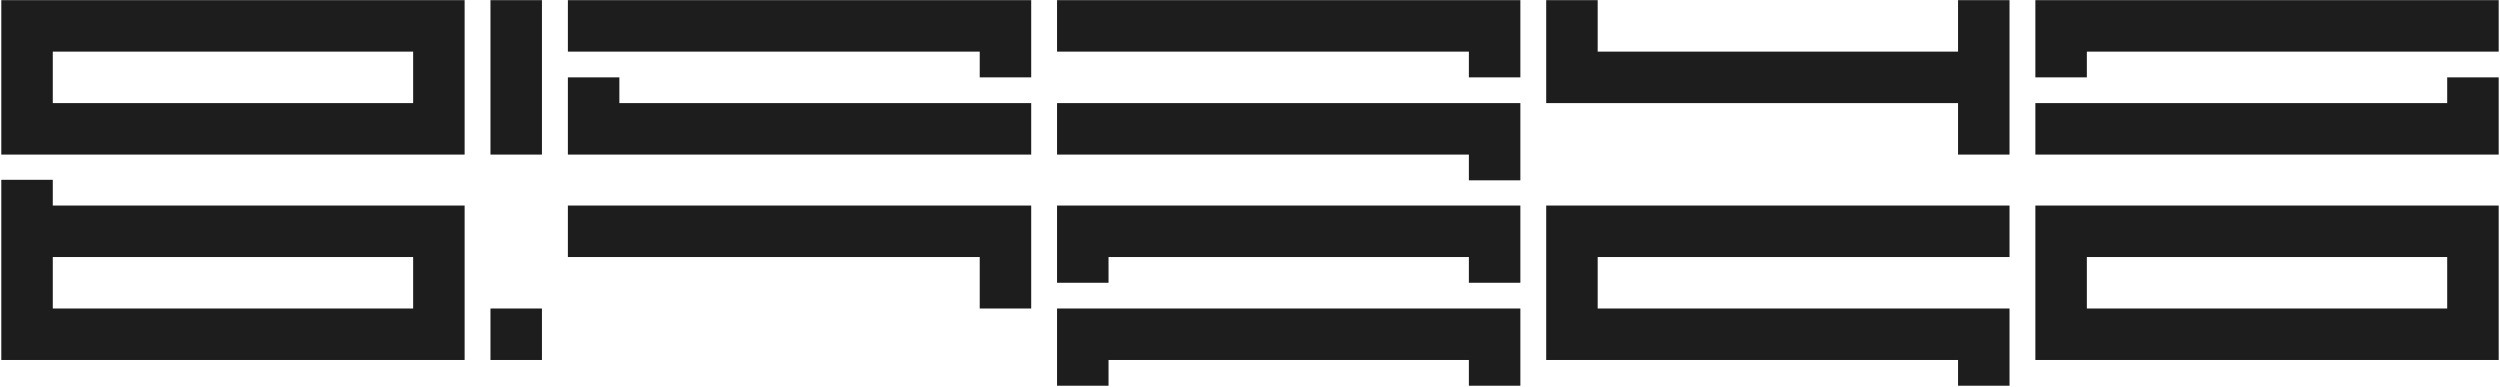 <svg width="1777" height="275" viewBox="0 0 1777 275" fill="none" xmlns="http://www.w3.org/2000/svg">
<path d="M330.254 0.102V109.877H0.927V0.102H330.254ZM293.662 73.285V36.694H37.519V73.285H293.662Z" fill="#1D1D1D"/>
<path d="M348.622 0.102H385.214V109.877H348.622V0.102Z" fill="#1D1D1D"/>
<path d="M732.98 0.102V54.989H696.388V36.694H403.653V0.102H732.98ZM732.98 73.285V109.877H403.653V54.989H440.245V73.285H732.98Z" fill="#1D1D1D"/>
<path d="M1080.68 0.102V54.989H1044.08V36.694H751.348V0.102H1080.68ZM1080.68 73.285V128.173H1044.08V109.877H751.348V73.285H1080.68Z" fill="#1D1D1D"/>
<path d="M1391.78 36.694V0.102H1428.37V109.877H1391.78V73.285H1099.04V0.102H1135.63V36.694H1391.78Z" fill="#1D1D1D"/>
<path d="M1776.07 0.102V36.694H1483.33V54.989H1446.74V0.102H1776.07ZM1739.47 73.285V54.989H1776.07V109.877H1446.74V73.285H1739.47Z" fill="#1D1D1D"/>
<path d="M330.254 146.102V255.877H0.927V127.806H37.519V146.102H330.254ZM293.662 219.285V182.694H37.519V219.285H293.662Z" fill="#1D1D1D"/>
<path d="M385.214 255.877H348.622V219.285H385.214V255.877Z" fill="#1D1D1D"/>
<path d="M732.98 146.102V219.285H696.388V182.694H403.653V146.102H732.98Z" fill="#1D1D1D"/>
<path d="M1080.68 146.102V200.989H1044.08V182.694H787.94V200.989H751.348V146.102H1080.68ZM1080.68 219.285V274.173H1044.08V255.877H787.94V274.173H751.348V219.285H1080.68Z" fill="#1D1D1D"/>
<path d="M1135.63 182.694V219.285H1428.37V274.173H1391.78V255.877H1099.04V146.102H1428.37V182.694H1135.63Z" fill="#1D1D1D"/>
<path d="M1776.07 146.102V255.877H1446.74V146.102H1776.07ZM1739.47 219.285V182.694H1483.33V219.285H1739.47Z" fill="#1D1D1D"/>
</svg>
